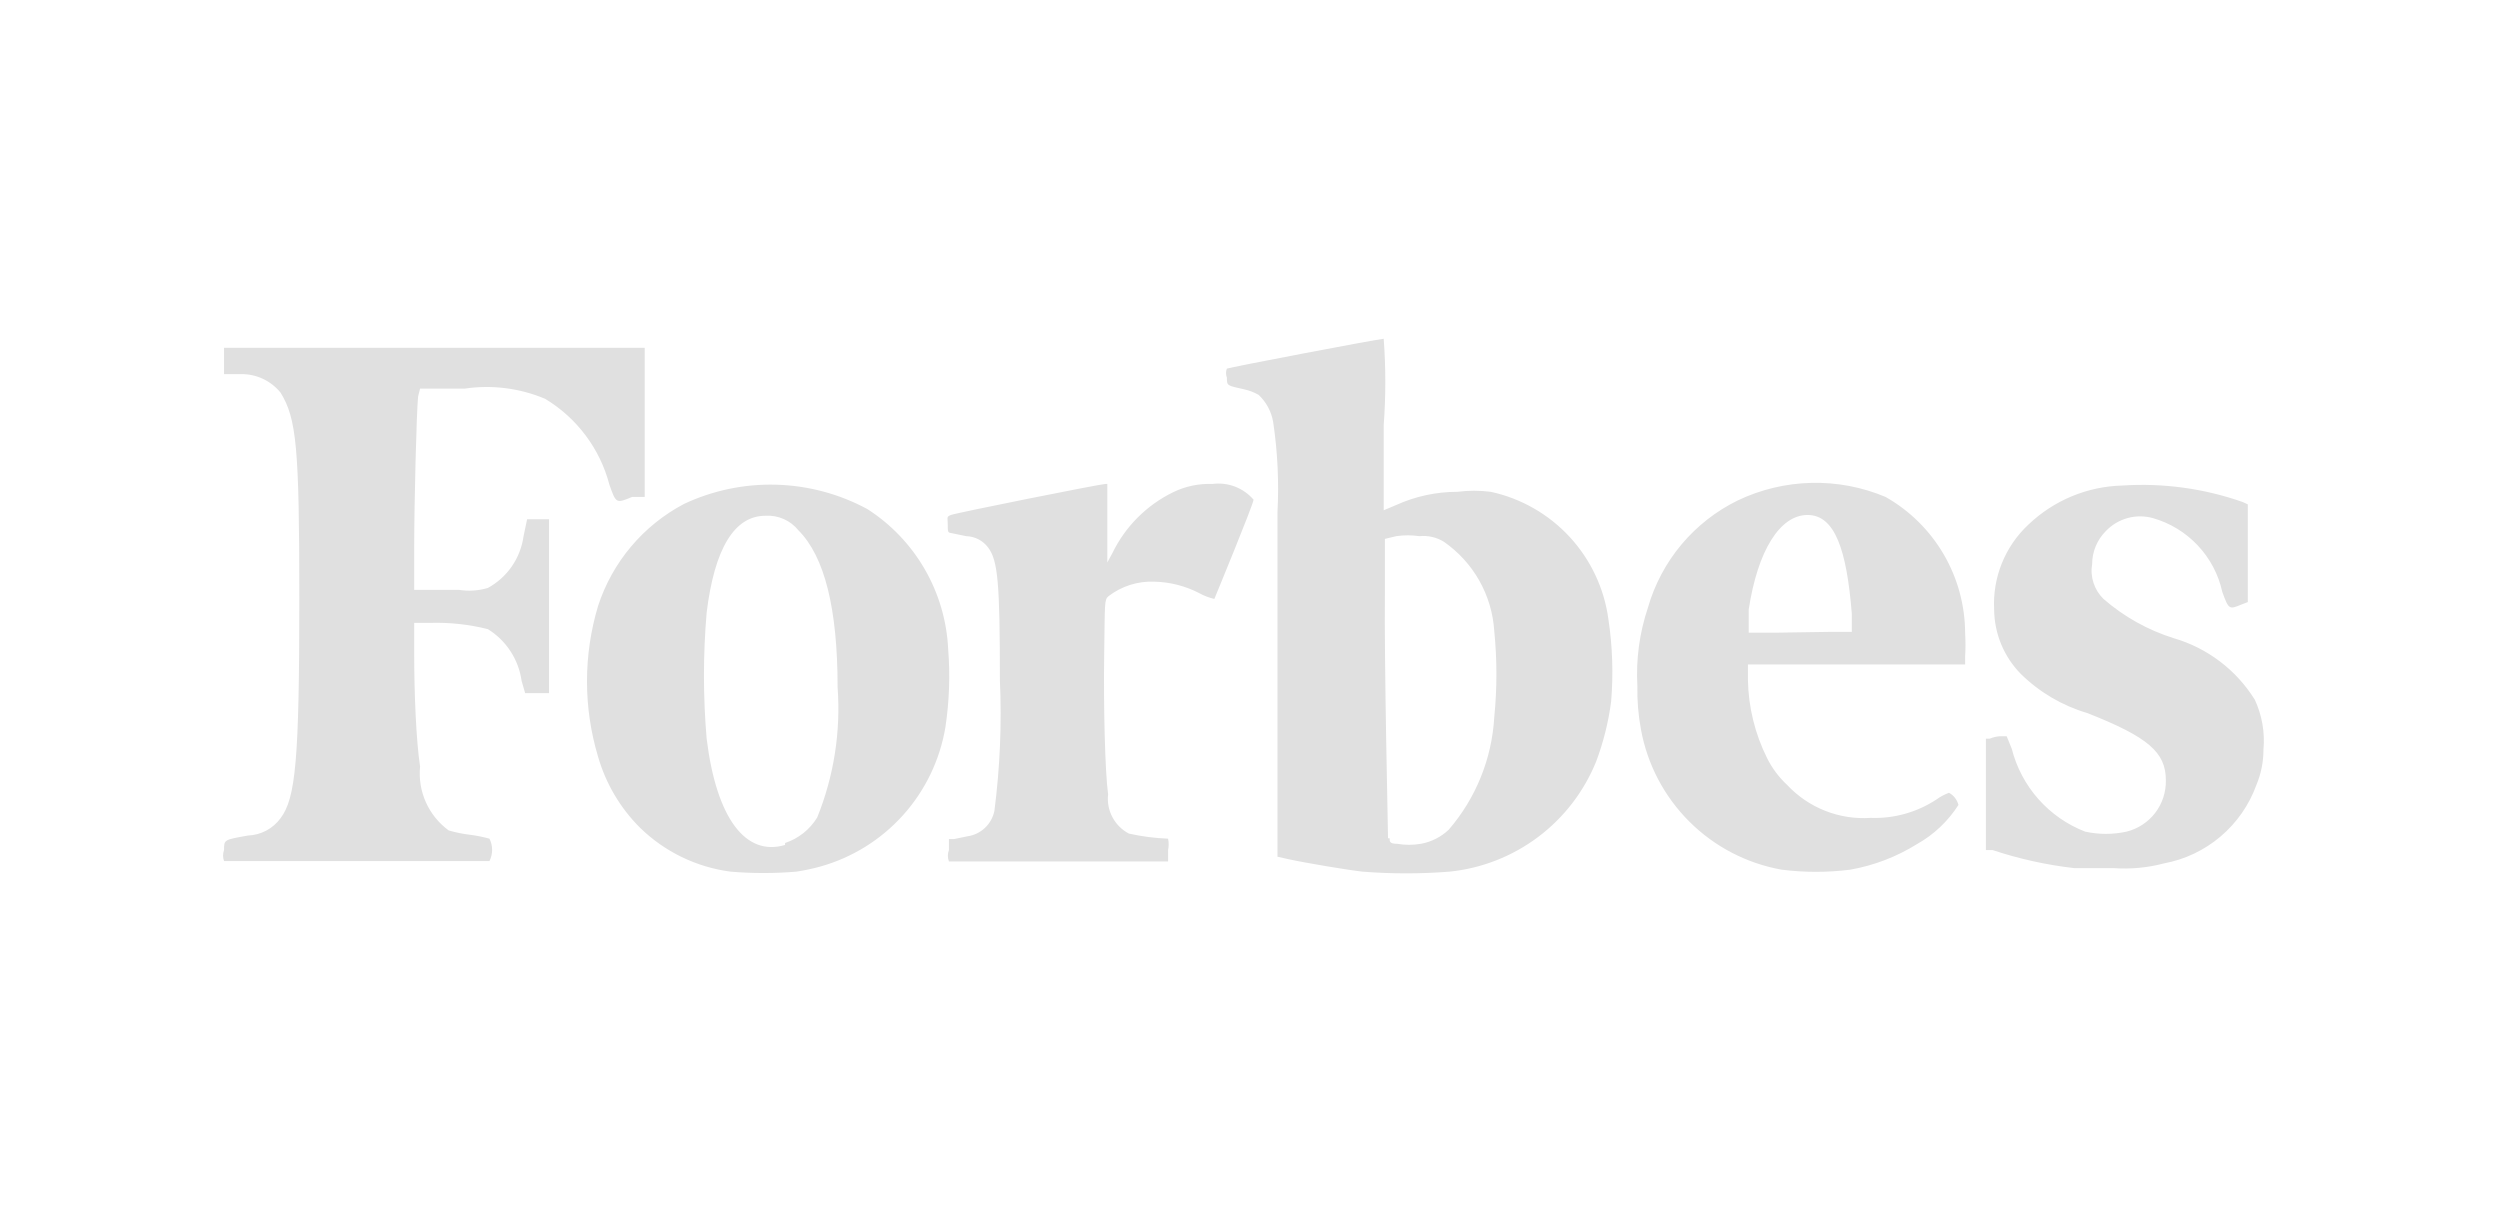 <svg width="99" height="48" viewBox="0 0 99 48" fill="none" xmlns="http://www.w3.org/2000/svg">
<path d="M16.635 15.389H18.404C19.482 15.23 20.583 15.37 21.587 15.793C22.847 16.552 23.761 17.773 24.133 19.196C24.397 19.942 24.397 19.942 25.034 19.678H25.53V13.773H8.872V14.815H9.555C9.852 14.812 10.146 14.877 10.414 15.003C10.683 15.13 10.92 15.315 11.108 15.545C11.744 16.57 11.853 17.72 11.853 23.702C11.853 30.058 11.713 31.611 11.108 32.404C10.958 32.608 10.765 32.775 10.542 32.893C10.318 33.011 10.071 33.078 9.819 33.087C8.872 33.258 8.872 33.243 8.872 33.662C8.82 33.803 8.82 33.957 8.872 34.097H19.383C19.452 33.96 19.488 33.808 19.488 33.655C19.488 33.501 19.452 33.349 19.383 33.212C19.128 33.141 18.869 33.089 18.606 33.056C18.323 33.023 18.042 32.965 17.768 32.885C17.375 32.598 17.064 32.214 16.865 31.77C16.666 31.326 16.587 30.837 16.635 30.353C16.479 29.327 16.402 27.447 16.402 25.893V24.666H17.023C17.796 24.642 18.57 24.726 19.32 24.914C19.68 25.137 19.986 25.436 20.217 25.791C20.448 26.145 20.598 26.546 20.656 26.965L20.795 27.447H21.742V20.564H20.873L20.733 21.232C20.674 21.66 20.516 22.069 20.271 22.425C20.025 22.782 19.7 23.075 19.32 23.283C18.953 23.392 18.566 23.419 18.187 23.36H16.402V21.682C16.402 19.942 16.495 16.275 16.557 15.7L16.635 15.389ZM89.292 27.711C88.558 26.529 87.413 25.66 86.078 25.272C85.055 24.951 84.108 24.422 83.299 23.718C83.117 23.542 82.981 23.323 82.903 23.082C82.824 22.841 82.805 22.585 82.849 22.335C82.85 21.845 83.046 21.376 83.392 21.03C83.627 20.783 83.925 20.606 84.253 20.515C84.581 20.425 84.928 20.426 85.255 20.517C85.934 20.711 86.548 21.084 87.031 21.599C87.515 22.113 87.851 22.748 88.003 23.438C88.252 24.137 88.283 24.137 88.733 23.951L89.013 23.842V19.973L88.811 19.88C87.282 19.343 85.661 19.121 84.044 19.227C82.652 19.263 81.324 19.817 80.318 20.781C79.862 21.208 79.505 21.73 79.272 22.31C79.039 22.89 78.935 23.513 78.968 24.137C78.976 25.092 79.355 26.005 80.023 26.686C80.762 27.413 81.669 27.947 82.663 28.239C85.069 29.187 85.768 29.793 85.768 30.896C85.778 31.362 85.63 31.817 85.348 32.187C85.066 32.556 84.666 32.819 84.215 32.932C83.673 33.051 83.112 33.051 82.57 32.932C81.86 32.656 81.226 32.215 80.721 31.645C80.216 31.075 79.855 30.392 79.666 29.654L79.465 29.156H79.185C79.052 29.166 78.92 29.198 78.797 29.25H78.642V33.662H78.906C79.954 34.011 81.037 34.251 82.135 34.377H83.687C84.361 34.426 85.037 34.364 85.69 34.191C86.519 34.038 87.293 33.67 87.935 33.125C88.578 32.58 89.067 31.876 89.354 31.083C89.539 30.64 89.634 30.165 89.633 29.684C89.695 29.008 89.577 28.328 89.292 27.711ZM74.667 19.678C73.737 19.287 72.735 19.097 71.726 19.122C70.717 19.146 69.725 19.383 68.814 19.818C67.958 20.237 67.2 20.831 66.587 21.561C65.975 22.292 65.522 23.143 65.259 24.06C64.923 25.059 64.781 26.114 64.84 27.167C64.829 27.74 64.876 28.313 64.98 28.877C65.23 30.262 65.899 31.538 66.895 32.532C67.891 33.527 69.168 34.192 70.553 34.439C71.455 34.553 72.368 34.553 73.27 34.439C74.206 34.274 75.102 33.931 75.909 33.429C76.577 33.055 77.142 32.521 77.555 31.875C77.528 31.774 77.482 31.679 77.418 31.596C77.354 31.514 77.274 31.445 77.182 31.394C77.005 31.458 76.838 31.547 76.686 31.658C75.913 32.167 75.001 32.423 74.077 32.388C73.464 32.43 72.849 32.334 72.277 32.108C71.705 31.883 71.191 31.532 70.77 31.083C70.446 30.781 70.177 30.423 69.979 30.026C69.496 29.06 69.236 27.998 69.218 26.919V26.313H77.819V26.002C77.838 25.692 77.838 25.38 77.819 25.07C77.816 23.973 77.522 22.896 76.969 21.949C76.415 21.002 75.621 20.218 74.667 19.678ZM70.336 25.054H69.249V24.137C69.606 21.791 70.491 20.393 71.578 20.393C72.665 20.393 73.13 21.776 73.332 24.308V25.023H72.401L70.336 25.054ZM48.011 19.165C47.474 19.144 46.941 19.256 46.458 19.491C45.409 20.002 44.562 20.85 44.052 21.9L43.85 22.273V19.165H43.772C43.586 19.165 37.842 20.315 37.656 20.393C37.469 20.47 37.531 20.486 37.531 20.766C37.531 21.045 37.531 21.092 37.656 21.107L38.261 21.232C38.431 21.236 38.597 21.279 38.748 21.357C38.898 21.435 39.029 21.546 39.13 21.682C39.519 22.195 39.596 23.096 39.596 26.934C39.673 28.662 39.6 30.393 39.379 32.108C39.327 32.367 39.196 32.603 39.004 32.784C38.812 32.965 38.569 33.082 38.308 33.118L37.78 33.227H37.578V33.662C37.522 33.807 37.522 33.968 37.578 34.113H46.256V33.662C46.287 33.514 46.287 33.36 46.256 33.212C45.734 33.191 45.214 33.124 44.704 33.01C44.426 32.864 44.199 32.638 44.052 32.361C43.905 32.083 43.845 31.768 43.881 31.456C43.757 30.555 43.695 27.913 43.726 25.893C43.757 23.873 43.726 23.749 43.897 23.609C44.416 23.21 45.059 23.007 45.713 23.034C46.33 23.048 46.935 23.202 47.483 23.485C47.673 23.59 47.877 23.669 48.088 23.718C48.088 23.718 49.641 19.958 49.641 19.787C49.442 19.556 49.189 19.378 48.904 19.269C48.62 19.161 48.313 19.125 48.011 19.165ZM37.547 25.691C37.493 24.581 37.174 23.5 36.618 22.537C36.062 21.575 35.284 20.76 34.349 20.16C33.238 19.56 32.002 19.229 30.74 19.194C29.478 19.159 28.226 19.42 27.083 19.958C25.468 20.81 24.248 22.259 23.683 23.998C23.099 25.944 23.099 28.018 23.683 29.964C23.989 31.028 24.561 31.996 25.344 32.777C26.32 33.73 27.578 34.34 28.93 34.517C29.798 34.59 30.671 34.59 31.539 34.517C31.858 34.468 32.174 34.401 32.486 34.315C33.749 33.961 34.886 33.255 35.763 32.278C36.64 31.301 37.221 30.094 37.438 28.799C37.593 27.771 37.63 26.728 37.547 25.691ZM31.088 33.46C29.536 33.926 28.372 32.419 27.983 29.25C27.841 27.59 27.841 25.921 27.983 24.262C28.294 21.713 29.086 20.424 30.312 20.424C30.56 20.408 30.807 20.453 31.034 20.553C31.261 20.653 31.461 20.806 31.616 20.999C32.657 22.04 33.169 24.106 33.169 27.214C33.298 28.973 33.022 30.738 32.361 32.373C32.07 32.849 31.619 33.207 31.088 33.383V33.46ZM59.034 19.476C58.596 19.419 58.152 19.419 57.714 19.476C56.873 19.475 56.042 19.655 55.276 20.004L54.795 20.206V16.834C54.879 15.697 54.879 14.554 54.795 13.416C54.609 13.416 48.678 14.55 48.585 14.597C48.539 14.712 48.539 14.84 48.585 14.954C48.585 15.281 48.585 15.265 49.284 15.421C49.48 15.464 49.668 15.538 49.843 15.638C50.146 15.923 50.347 16.3 50.417 16.71C50.594 17.893 50.651 19.09 50.588 20.284V33.926L51.007 34.02C51.628 34.16 53.383 34.455 53.957 34.517C55.104 34.608 56.256 34.608 57.403 34.517C58.677 34.387 59.89 33.911 60.913 33.142C61.937 32.373 62.73 31.338 63.21 30.151C63.495 29.388 63.694 28.596 63.8 27.789C63.892 26.695 63.856 25.595 63.691 24.51C63.525 23.294 62.988 22.159 62.155 21.258C61.322 20.358 60.232 19.735 59.034 19.476ZM54.966 33.196C54.966 32.994 54.811 26.188 54.842 23.469V21.34L55.292 21.232C55.596 21.188 55.904 21.188 56.208 21.232C56.544 21.198 56.882 21.274 57.171 21.449C57.75 21.85 58.232 22.377 58.579 22.99C58.926 23.604 59.129 24.288 59.173 24.992C59.286 26.123 59.286 27.263 59.173 28.395C59.08 30.039 58.447 31.607 57.372 32.854C57.067 33.144 56.684 33.339 56.27 33.414C55.957 33.468 55.636 33.468 55.323 33.414C55.028 33.414 55.028 33.321 55.028 33.196H54.966Z" fill="#E0E0E0"/>
</svg>
